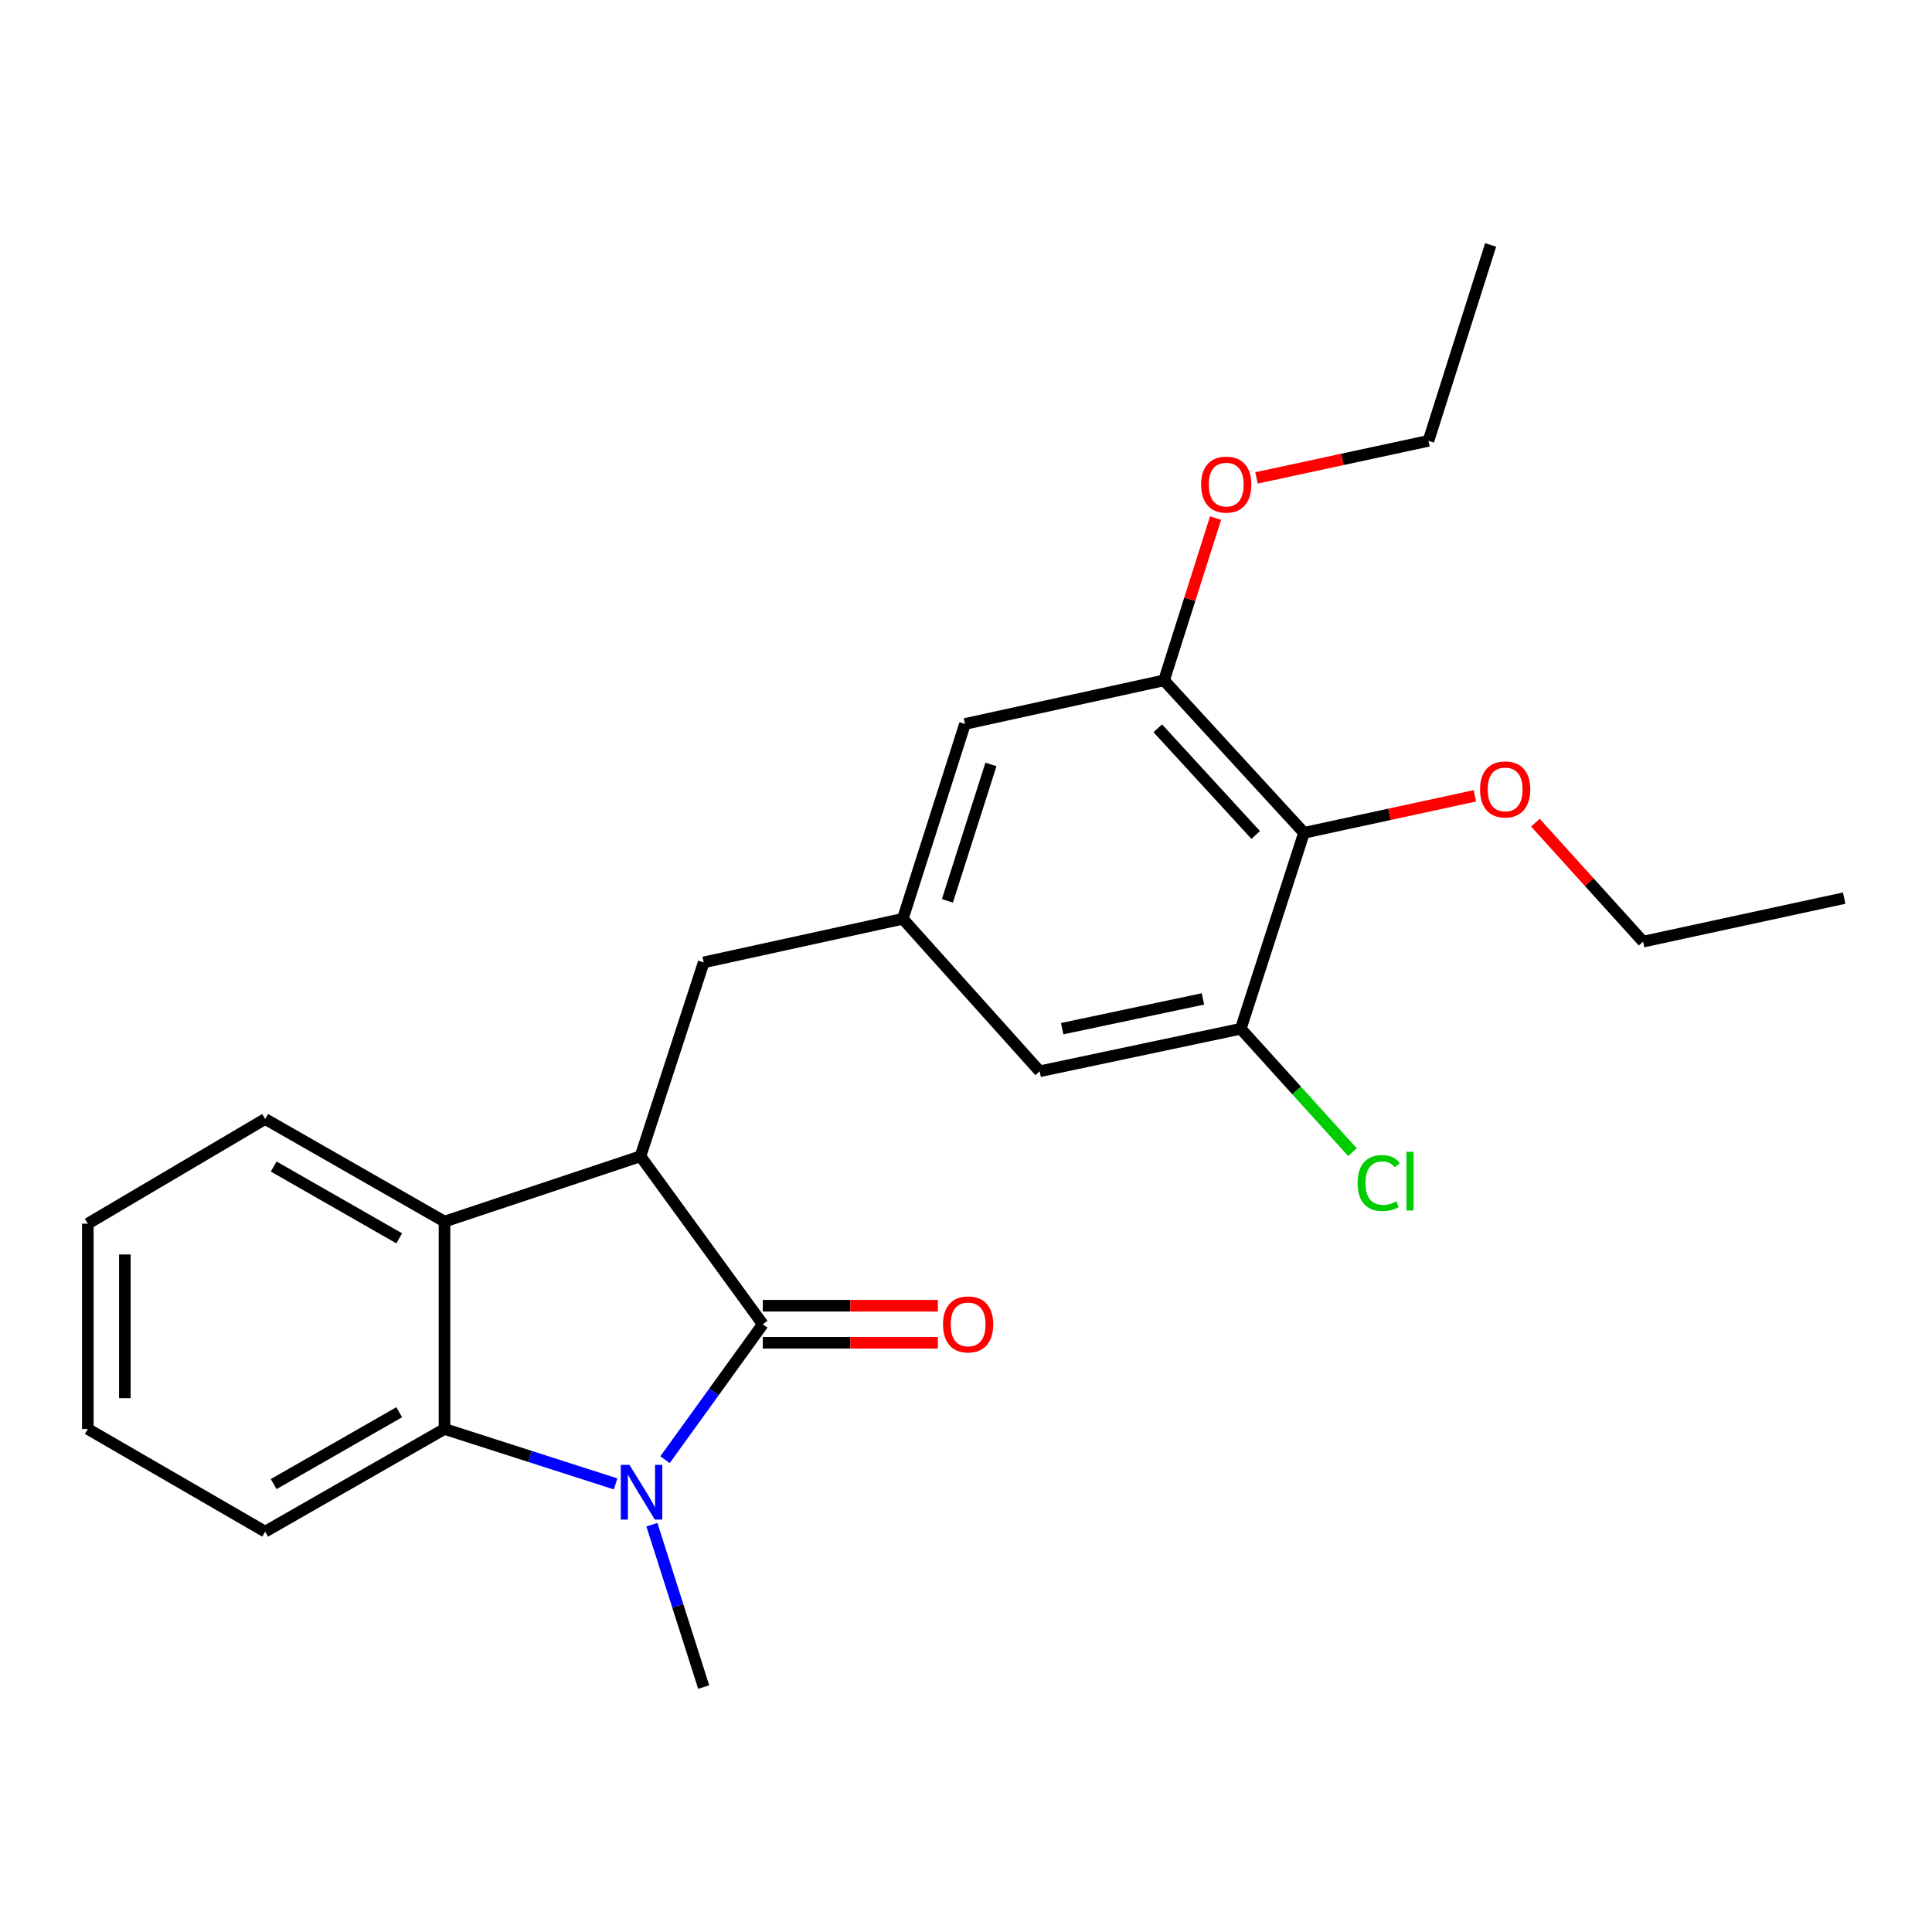 <?xml version='1.0' encoding='iso-8859-1'?>
<svg version='1.1' baseProfile='full'
              xmlns='http://www.w3.org/2000/svg'
                      xmlns:rdkit='http://www.rdkit.org/xml'
                      xmlns:xlink='http://www.w3.org/1999/xlink'
                  xml:space='preserve'
width='1000px' height='1000px' viewBox='0 0 1000 1000'>
<!-- END OF HEADER -->
<rect style='opacity:1.0;fill:#FFFFFF;stroke:none' width='1000' height='1000' x='0' y='0'> </rect>
<path class='bond-0' d='M 394.817,685.426 L 369.516,720.482' style='fill:none;fill-rule:evenodd;stroke:#000000;stroke-width:6px;stroke-linecap:butt;stroke-linejoin:miter;stroke-opacity:1' />
<path class='bond-0' d='M 369.516,720.482 L 344.215,755.537' style='fill:none;fill-rule:evenodd;stroke:#0000FF;stroke-width:6px;stroke-linecap:butt;stroke-linejoin:miter;stroke-opacity:1' />
<path class='bond-1' d='M 394.817,685.426 L 331.506,598.485' style='fill:none;fill-rule:evenodd;stroke:#000000;stroke-width:6px;stroke-linecap:butt;stroke-linejoin:miter;stroke-opacity:1' />
<path class='bond-9' d='M 394.817,695.011 L 440.128,695.011' style='fill:none;fill-rule:evenodd;stroke:#000000;stroke-width:6px;stroke-linecap:butt;stroke-linejoin:miter;stroke-opacity:1' />
<path class='bond-9' d='M 440.128,695.011 L 485.44,695.011' style='fill:none;fill-rule:evenodd;stroke:#FF0000;stroke-width:6px;stroke-linecap:butt;stroke-linejoin:miter;stroke-opacity:1' />
<path class='bond-9' d='M 394.817,675.842 L 440.128,675.842' style='fill:none;fill-rule:evenodd;stroke:#000000;stroke-width:6px;stroke-linecap:butt;stroke-linejoin:miter;stroke-opacity:1' />
<path class='bond-9' d='M 440.128,675.842 L 485.44,675.842' style='fill:none;fill-rule:evenodd;stroke:#FF0000;stroke-width:6px;stroke-linecap:butt;stroke-linejoin:miter;stroke-opacity:1' />
<path class='bond-2' d='M 318.642,768.069 L 274.362,753.85' style='fill:none;fill-rule:evenodd;stroke:#0000FF;stroke-width:6px;stroke-linecap:butt;stroke-linejoin:miter;stroke-opacity:1' />
<path class='bond-2' d='M 274.362,753.85 L 230.082,739.631' style='fill:none;fill-rule:evenodd;stroke:#000000;stroke-width:6px;stroke-linecap:butt;stroke-linejoin:miter;stroke-opacity:1' />
<path class='bond-13' d='M 337.421,789.184 L 350.827,831.206' style='fill:none;fill-rule:evenodd;stroke:#0000FF;stroke-width:6px;stroke-linecap:butt;stroke-linejoin:miter;stroke-opacity:1' />
<path class='bond-13' d='M 350.827,831.206 L 364.232,873.227' style='fill:none;fill-rule:evenodd;stroke:#000000;stroke-width:6px;stroke-linecap:butt;stroke-linejoin:miter;stroke-opacity:1' />
<path class='bond-3' d='M 331.506,598.485 L 230.082,632.286' style='fill:none;fill-rule:evenodd;stroke:#000000;stroke-width:6px;stroke-linecap:butt;stroke-linejoin:miter;stroke-opacity:1' />
<path class='bond-8' d='M 331.506,598.485 L 364.232,498.126' style='fill:none;fill-rule:evenodd;stroke:#000000;stroke-width:6px;stroke-linecap:butt;stroke-linejoin:miter;stroke-opacity:1' />
<path class='bond-16' d='M 230.082,739.631 L 137.252,792.771' style='fill:none;fill-rule:evenodd;stroke:#000000;stroke-width:6px;stroke-linecap:butt;stroke-linejoin:miter;stroke-opacity:1' />
<path class='bond-16' d='M 206.634,730.966 L 141.653,768.165' style='fill:none;fill-rule:evenodd;stroke:#000000;stroke-width:6px;stroke-linecap:butt;stroke-linejoin:miter;stroke-opacity:1' />
<path class='bond-24' d='M 230.082,739.631 L 230.082,632.286' style='fill:none;fill-rule:evenodd;stroke:#000000;stroke-width:6px;stroke-linecap:butt;stroke-linejoin:miter;stroke-opacity:1' />
<path class='bond-17' d='M 230.082,632.286 L 137.252,579.188' style='fill:none;fill-rule:evenodd;stroke:#000000;stroke-width:6px;stroke-linecap:butt;stroke-linejoin:miter;stroke-opacity:1' />
<path class='bond-17' d='M 206.64,640.961 L 141.659,603.792' style='fill:none;fill-rule:evenodd;stroke:#000000;stroke-width:6px;stroke-linecap:butt;stroke-linejoin:miter;stroke-opacity:1' />
<path class='bond-4' d='M 674.947,431.067 L 602.51,352.155' style='fill:none;fill-rule:evenodd;stroke:#000000;stroke-width:6px;stroke-linecap:butt;stroke-linejoin:miter;stroke-opacity:1' />
<path class='bond-4' d='M 649.96,432.193 L 599.255,376.955' style='fill:none;fill-rule:evenodd;stroke:#000000;stroke-width:6px;stroke-linecap:butt;stroke-linejoin:miter;stroke-opacity:1' />
<path class='bond-14' d='M 674.947,431.067 L 719.175,421.49' style='fill:none;fill-rule:evenodd;stroke:#000000;stroke-width:6px;stroke-linecap:butt;stroke-linejoin:miter;stroke-opacity:1' />
<path class='bond-14' d='M 719.175,421.49 L 763.402,411.914' style='fill:none;fill-rule:evenodd;stroke:#FF0000;stroke-width:6px;stroke-linecap:butt;stroke-linejoin:miter;stroke-opacity:1' />
<path class='bond-26' d='M 674.947,431.067 L 642.222,532.491' style='fill:none;fill-rule:evenodd;stroke:#000000;stroke-width:6px;stroke-linecap:butt;stroke-linejoin:miter;stroke-opacity:1' />
<path class='bond-5' d='M 642.222,532.491 L 538.125,554.493' style='fill:none;fill-rule:evenodd;stroke:#000000;stroke-width:6px;stroke-linecap:butt;stroke-linejoin:miter;stroke-opacity:1' />
<path class='bond-5' d='M 622.643,517.037 L 549.775,532.438' style='fill:none;fill-rule:evenodd;stroke:#000000;stroke-width:6px;stroke-linecap:butt;stroke-linejoin:miter;stroke-opacity:1' />
<path class='bond-12' d='M 642.222,532.491 L 671.129,564.425' style='fill:none;fill-rule:evenodd;stroke:#000000;stroke-width:6px;stroke-linecap:butt;stroke-linejoin:miter;stroke-opacity:1' />
<path class='bond-12' d='M 671.129,564.425 L 700.035,596.359' style='fill:none;fill-rule:evenodd;stroke:#00CC00;stroke-width:6px;stroke-linecap:butt;stroke-linejoin:miter;stroke-opacity:1' />
<path class='bond-6' d='M 602.51,352.155 L 499.478,374.711' style='fill:none;fill-rule:evenodd;stroke:#000000;stroke-width:6px;stroke-linecap:butt;stroke-linejoin:miter;stroke-opacity:1' />
<path class='bond-15' d='M 602.51,352.155 L 615.838,310.158' style='fill:none;fill-rule:evenodd;stroke:#000000;stroke-width:6px;stroke-linecap:butt;stroke-linejoin:miter;stroke-opacity:1' />
<path class='bond-15' d='M 615.838,310.158 L 629.165,268.162' style='fill:none;fill-rule:evenodd;stroke:#FF0000;stroke-width:6px;stroke-linecap:butt;stroke-linejoin:miter;stroke-opacity:1' />
<path class='bond-7' d='M 467.285,475.581 L 364.232,498.126' style='fill:none;fill-rule:evenodd;stroke:#000000;stroke-width:6px;stroke-linecap:butt;stroke-linejoin:miter;stroke-opacity:1' />
<path class='bond-10' d='M 467.285,475.581 L 538.125,554.493' style='fill:none;fill-rule:evenodd;stroke:#000000;stroke-width:6px;stroke-linecap:butt;stroke-linejoin:miter;stroke-opacity:1' />
<path class='bond-11' d='M 467.285,475.581 L 499.478,374.711' style='fill:none;fill-rule:evenodd;stroke:#000000;stroke-width:6px;stroke-linecap:butt;stroke-linejoin:miter;stroke-opacity:1' />
<path class='bond-11' d='M 490.376,466.279 L 512.911,395.669' style='fill:none;fill-rule:evenodd;stroke:#000000;stroke-width:6px;stroke-linecap:butt;stroke-linejoin:miter;stroke-opacity:1' />
<path class='bond-18' d='M 794.725,425.822 L 822.592,456.606' style='fill:none;fill-rule:evenodd;stroke:#FF0000;stroke-width:6px;stroke-linecap:butt;stroke-linejoin:miter;stroke-opacity:1' />
<path class='bond-18' d='M 822.592,456.606 L 850.459,487.391' style='fill:none;fill-rule:evenodd;stroke:#000000;stroke-width:6px;stroke-linecap:butt;stroke-linejoin:miter;stroke-opacity:1' />
<path class='bond-19' d='M 650.37,247.362 L 694.873,237.769' style='fill:none;fill-rule:evenodd;stroke:#FF0000;stroke-width:6px;stroke-linecap:butt;stroke-linejoin:miter;stroke-opacity:1' />
<path class='bond-19' d='M 694.873,237.769 L 739.376,228.176' style='fill:none;fill-rule:evenodd;stroke:#000000;stroke-width:6px;stroke-linecap:butt;stroke-linejoin:miter;stroke-opacity:1' />
<path class='bond-20' d='M 137.252,792.771 L 45.455,739.631' style='fill:none;fill-rule:evenodd;stroke:#000000;stroke-width:6px;stroke-linecap:butt;stroke-linejoin:miter;stroke-opacity:1' />
<path class='bond-21' d='M 137.252,579.188 L 45.455,633.372' style='fill:none;fill-rule:evenodd;stroke:#000000;stroke-width:6px;stroke-linecap:butt;stroke-linejoin:miter;stroke-opacity:1' />
<path class='bond-22' d='M 850.459,487.391 L 954.545,464.868' style='fill:none;fill-rule:evenodd;stroke:#000000;stroke-width:6px;stroke-linecap:butt;stroke-linejoin:miter;stroke-opacity:1' />
<path class='bond-23' d='M 739.376,228.176 L 771.547,126.773' style='fill:none;fill-rule:evenodd;stroke:#000000;stroke-width:6px;stroke-linecap:butt;stroke-linejoin:miter;stroke-opacity:1' />
<path class='bond-25' d='M 45.455,739.631 L 45.455,633.372' style='fill:none;fill-rule:evenodd;stroke:#000000;stroke-width:6px;stroke-linecap:butt;stroke-linejoin:miter;stroke-opacity:1' />
<path class='bond-25' d='M 64.623,723.692 L 64.623,649.311' style='fill:none;fill-rule:evenodd;stroke:#000000;stroke-width:6px;stroke-linecap:butt;stroke-linejoin:miter;stroke-opacity:1' />
<path  class='atom-1' d='M 325.8 758.218
L 335.08 773.218
Q 336 774.698, 337.48 777.378
Q 338.96 780.058, 339.04 780.218
L 339.04 758.218
L 342.8 758.218
L 342.8 786.538
L 338.92 786.538
L 328.96 770.138
Q 327.8 768.218, 326.56 766.018
Q 325.36 763.818, 325 763.138
L 325 786.538
L 321.32 786.538
L 321.32 758.218
L 325.8 758.218
' fill='#0000FF'/>
<path  class='atom-10' d='M 488.097 685.506
Q 488.097 678.706, 491.457 674.906
Q 494.817 671.106, 501.097 671.106
Q 507.377 671.106, 510.737 674.906
Q 514.097 678.706, 514.097 685.506
Q 514.097 692.386, 510.697 696.306
Q 507.297 700.186, 501.097 700.186
Q 494.857 700.186, 491.457 696.306
Q 488.097 692.426, 488.097 685.506
M 501.097 696.986
Q 505.417 696.986, 507.737 694.106
Q 510.097 691.186, 510.097 685.506
Q 510.097 679.946, 507.737 677.146
Q 505.417 674.306, 501.097 674.306
Q 496.777 674.306, 494.417 677.106
Q 492.097 679.906, 492.097 685.506
Q 492.097 691.226, 494.417 694.106
Q 496.777 696.986, 501.097 696.986
' fill='#FF0000'/>
<path  class='atom-13' d='M 702.695 612.34
Q 702.695 605.3, 705.975 601.62
Q 709.295 597.9, 715.575 597.9
Q 721.415 597.9, 724.535 602.02
L 721.895 604.18
Q 719.615 601.18, 715.575 601.18
Q 711.295 601.18, 709.015 604.06
Q 706.775 606.9, 706.775 612.34
Q 706.775 617.94, 709.095 620.82
Q 711.455 623.7, 716.015 623.7
Q 719.135 623.7, 722.775 621.82
L 723.895 624.82
Q 722.415 625.78, 720.175 626.34
Q 717.935 626.9, 715.455 626.9
Q 709.295 626.9, 705.975 623.14
Q 702.695 619.38, 702.695 612.34
' fill='#00CC00'/>
<path  class='atom-13' d='M 727.975 596.18
L 731.655 596.18
L 731.655 626.54
L 727.975 626.54
L 727.975 596.18
' fill='#00CC00'/>
<path  class='atom-15' d='M 766.066 408.602
Q 766.066 401.802, 769.426 398.002
Q 772.786 394.202, 779.066 394.202
Q 785.346 394.202, 788.706 398.002
Q 792.066 401.802, 792.066 408.602
Q 792.066 415.482, 788.666 419.402
Q 785.266 423.282, 779.066 423.282
Q 772.826 423.282, 769.426 419.402
Q 766.066 415.522, 766.066 408.602
M 779.066 420.082
Q 783.386 420.082, 785.706 417.202
Q 788.066 414.282, 788.066 408.602
Q 788.066 403.042, 785.706 400.242
Q 783.386 397.402, 779.066 397.402
Q 774.746 397.402, 772.386 400.202
Q 770.066 403.002, 770.066 408.602
Q 770.066 414.322, 772.386 417.202
Q 774.746 420.082, 779.066 420.082
' fill='#FF0000'/>
<path  class='atom-16' d='M 621.693 250.822
Q 621.693 244.022, 625.053 240.222
Q 628.413 236.422, 634.693 236.422
Q 640.973 236.422, 644.333 240.222
Q 647.693 244.022, 647.693 250.822
Q 647.693 257.702, 644.293 261.622
Q 640.893 265.502, 634.693 265.502
Q 628.453 265.502, 625.053 261.622
Q 621.693 257.742, 621.693 250.822
M 634.693 262.302
Q 639.013 262.302, 641.333 259.422
Q 643.693 256.502, 643.693 250.822
Q 643.693 245.262, 641.333 242.462
Q 639.013 239.622, 634.693 239.622
Q 630.373 239.622, 628.013 242.422
Q 625.693 245.222, 625.693 250.822
Q 625.693 256.542, 628.013 259.422
Q 630.373 262.302, 634.693 262.302
' fill='#FF0000'/>
</svg>

